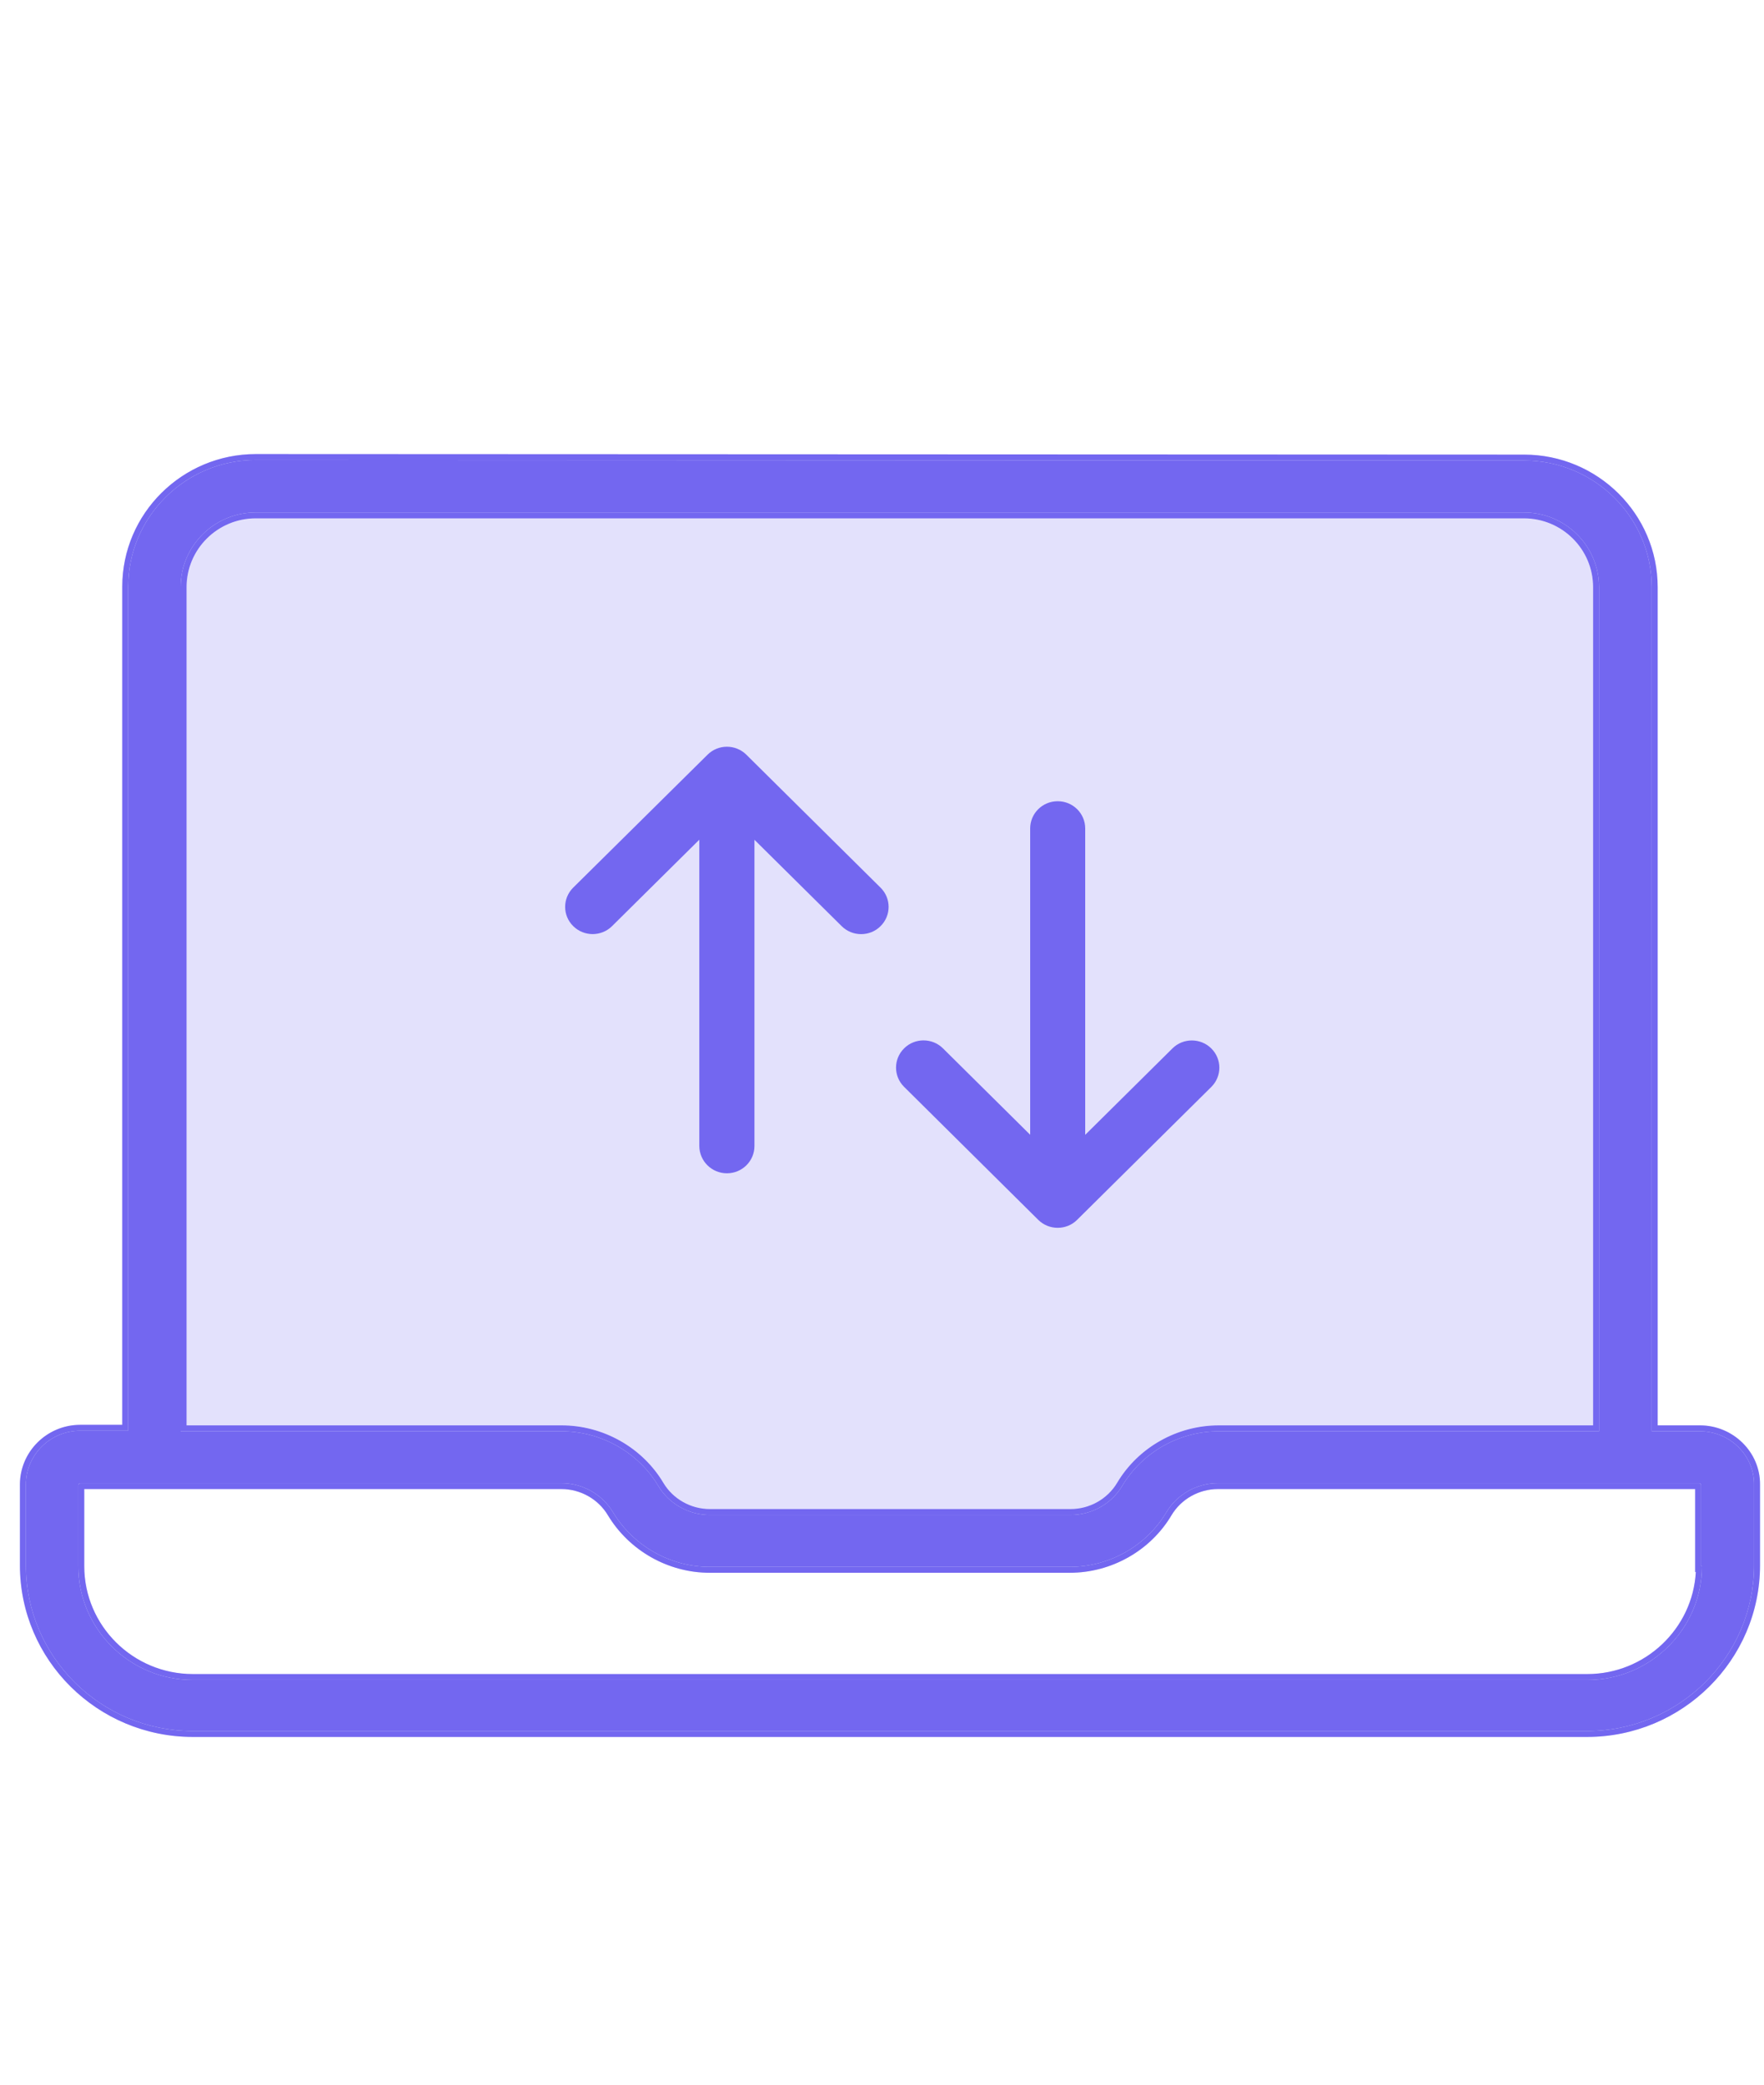 <?xml version="1.0" encoding="UTF-8"?> <svg xmlns="http://www.w3.org/2000/svg" width="55" height="65" viewBox="0 0 55 65" fill="none"><g opacity="0.2"><path fill-rule="evenodd" clip-rule="evenodd" d="M53.005 44.627H51.499V18.308C51.499 16.13 49.712 14.359 47.522 14.359L7.975 14.342C5.785 14.342 3.998 16.113 3.998 18.291V44.61H2.501C1.568 44.61 0.807 45.364 0.807 46.288V48.805C0.807 51.661 3.142 53.974 6.016 53.974H49.48C52.355 53.974 54.69 51.652 54.69 48.805V46.288C54.699 45.381 53.937 44.627 53.005 44.627ZM5.632 18.308V44.627H17.513C18.737 44.627 19.9 45.279 20.524 46.33C20.858 46.889 21.474 47.236 22.133 47.236H33.381C34.04 47.236 34.656 46.889 34.99 46.33C35.614 45.279 36.769 44.627 38.001 44.627H49.857V18.308C49.857 17.02 48.805 15.978 47.513 15.978H7.975C6.684 15.978 5.632 17.02 5.632 18.308ZM49.489 52.381C51.456 52.381 53.065 50.788 53.065 48.831H53.039V46.313C53.039 46.27 53.013 46.245 52.979 46.245H37.975C37.316 46.245 36.7 46.593 36.367 47.152C35.742 48.203 34.588 48.855 33.356 48.855H22.124C20.901 48.855 19.746 48.203 19.113 47.152C18.779 46.593 18.163 46.245 17.505 46.245H2.501C2.466 46.245 2.441 46.279 2.441 46.313V48.831C2.441 50.788 4.04 52.381 6.016 52.381H49.489Z" fill="#7367F0"></path><path fill-rule="evenodd" clip-rule="evenodd" d="M7.975 14.342L47.522 14.359C49.712 14.359 51.499 16.13 51.499 18.308V44.627H53.005C53.937 44.627 54.699 45.381 54.69 46.288V48.805C54.69 51.652 52.355 53.974 49.48 53.974H6.016C3.142 53.974 0.807 51.661 0.807 48.805V46.288C0.807 45.364 1.568 44.61 2.501 44.61H3.998V18.291C3.998 16.113 5.785 14.342 7.975 14.342ZM3.812 44.426H2.501C1.466 44.426 0.621 45.262 0.621 46.288V48.805C0.621 51.762 3.039 54.158 6.016 54.158H49.48C52.458 54.158 54.876 51.754 54.876 48.805V46.288C54.885 45.278 54.038 44.443 53.005 44.443H51.685V18.308C51.685 16.029 49.814 14.175 47.522 14.175L7.975 14.158C5.683 14.158 3.812 16.012 3.812 18.291V44.426ZM19.113 47.152C19.746 48.203 20.901 48.855 22.124 48.855H33.356C34.588 48.855 35.742 48.203 36.367 47.152C36.7 46.593 37.316 46.245 37.975 46.245H52.979C53.013 46.245 53.039 46.27 53.039 46.313V48.831H53.065C53.065 48.892 53.063 48.954 53.06 49.015C52.963 50.887 51.395 52.381 49.489 52.381H6.016C4.04 52.381 2.441 50.788 2.441 48.831V46.313C2.441 46.279 2.466 46.245 2.501 46.245H17.505C18.163 46.245 18.779 46.593 19.113 47.152ZM52.874 49.015C52.777 50.785 51.292 52.197 49.489 52.197H6.016C4.144 52.197 2.627 50.687 2.627 48.831V46.429H17.505C18.098 46.429 18.653 46.742 18.953 47.245C19.619 48.351 20.835 49.039 22.124 49.039H33.356C34.653 49.039 35.869 48.352 36.527 47.245C36.827 46.742 37.382 46.429 37.975 46.429H52.853V49.015H52.874ZM5.817 18.308V44.443H17.513C18.802 44.443 20.026 45.129 20.684 46.236C20.984 46.739 21.539 47.052 22.133 47.052H33.381C33.975 47.052 34.529 46.739 34.83 46.236C35.487 45.129 36.703 44.443 38.001 44.443H49.671V18.308C49.671 17.121 48.702 16.162 47.513 16.162H7.975C6.787 16.162 5.817 17.121 5.817 18.308ZM34.99 46.33C34.656 46.889 34.04 47.236 33.381 47.236H22.133C21.474 47.236 20.858 46.889 20.524 46.33C19.9 45.279 18.737 44.627 17.513 44.627H5.632V18.308C5.632 17.02 6.684 15.978 7.975 15.978H47.513C48.805 15.978 49.857 17.02 49.857 18.308V44.627H38.001C36.769 44.627 35.614 45.279 34.99 46.33Z" fill="#7367F0"></path><path d="M5.817 44.443V18.308C5.817 17.121 6.787 16.162 7.975 16.162H47.513C48.702 16.162 49.671 17.121 49.671 18.308V44.443H38.001C36.703 44.443 35.487 45.129 34.83 46.236C34.529 46.739 33.975 47.052 33.381 47.052H22.133C21.539 47.052 20.984 46.739 20.684 46.236C20.026 45.129 18.802 44.443 17.513 44.443H5.817Z" fill="#7367F0"></path></g><path fill-rule="evenodd" clip-rule="evenodd" d="M53.005 44.627H51.499V18.308C51.499 16.13 49.712 14.359 47.522 14.359L7.975 14.342C5.785 14.342 3.998 16.113 3.998 18.291V44.61H2.501C1.568 44.61 0.807 45.364 0.807 46.288V48.805C0.807 51.661 3.142 53.974 6.016 53.974H49.48C52.355 53.974 54.69 51.652 54.69 48.805V46.288C54.699 45.381 53.937 44.627 53.005 44.627ZM5.632 18.308V44.627H17.513C18.737 44.627 19.9 45.279 20.524 46.33C20.858 46.889 21.474 47.236 22.133 47.236H33.381C34.04 47.236 34.656 46.889 34.99 46.33C35.614 45.279 36.769 44.627 38.001 44.627H49.857V18.308C49.857 17.02 48.805 15.978 47.513 15.978H7.975C6.684 15.978 5.632 17.02 5.632 18.308ZM49.489 52.381C51.456 52.381 53.065 50.788 53.065 48.831H53.039V46.313C53.039 46.27 53.013 46.245 52.979 46.245H37.975C37.316 46.245 36.7 46.593 36.367 47.152C35.742 48.203 34.588 48.855 33.356 48.855H22.124C20.901 48.855 19.746 48.203 19.113 47.152C18.779 46.593 18.163 46.245 17.505 46.245H2.501C2.466 46.245 2.441 46.279 2.441 46.313V48.831C2.441 50.788 4.04 52.381 6.016 52.381H49.489Z" fill="#7367F0"></path><path fill-rule="evenodd" clip-rule="evenodd" d="M7.975 14.342L47.522 14.359C49.712 14.359 51.499 16.13 51.499 18.308V44.627H53.005C53.937 44.627 54.699 45.381 54.69 46.288V48.805C54.69 51.652 52.355 53.974 49.48 53.974H6.016C3.142 53.974 0.807 51.661 0.807 48.805V46.288C0.807 45.364 1.568 44.61 2.501 44.61H3.998V18.291C3.998 16.113 5.785 14.342 7.975 14.342ZM3.812 44.426H2.501C1.466 44.426 0.621 45.262 0.621 46.288V48.805C0.621 51.762 3.039 54.158 6.016 54.158H49.48C52.458 54.158 54.876 51.754 54.876 48.805V46.288C54.885 45.278 54.038 44.443 53.005 44.443H51.685V18.308C51.685 16.029 49.814 14.175 47.522 14.175L7.975 14.158C5.683 14.158 3.812 16.012 3.812 18.291V44.426ZM19.113 47.152C19.746 48.203 20.901 48.855 22.124 48.855H33.356C34.588 48.855 35.742 48.203 36.367 47.152C36.7 46.593 37.316 46.245 37.975 46.245H52.979C53.013 46.245 53.039 46.27 53.039 46.313V48.831H53.065C53.065 48.892 53.063 48.954 53.06 49.015C52.963 50.887 51.395 52.381 49.489 52.381H6.016C4.04 52.381 2.441 50.788 2.441 48.831V46.313C2.441 46.279 2.466 46.245 2.501 46.245H17.505C18.163 46.245 18.779 46.593 19.113 47.152ZM52.874 49.015C52.777 50.785 51.292 52.197 49.489 52.197H6.016C4.144 52.197 2.627 50.687 2.627 48.831V46.429H17.505C18.098 46.429 18.653 46.742 18.953 47.245C19.619 48.351 20.835 49.039 22.124 49.039H33.356C34.653 49.039 35.869 48.352 36.527 47.245C36.827 46.742 37.382 46.429 37.975 46.429H52.853V49.015H52.874ZM5.817 18.308V44.443H17.513C18.802 44.443 20.026 45.129 20.684 46.236C20.984 46.739 21.539 47.052 22.133 47.052H33.381C33.975 47.052 34.529 46.739 34.83 46.236C35.487 45.129 36.703 44.443 38.001 44.443H49.671V18.308C49.671 17.121 48.702 16.162 47.513 16.162H7.975C6.787 16.162 5.817 17.121 5.817 18.308ZM34.99 46.33C34.656 46.889 34.04 47.236 33.381 47.236H22.133C21.474 47.236 20.858 46.889 20.524 46.33C19.9 45.279 18.737 44.627 17.513 44.627H5.632V18.308C5.632 17.02 6.684 15.978 7.975 15.978H47.513C48.805 15.978 49.857 17.02 49.857 18.308V44.627H38.001C36.769 44.627 35.614 45.279 34.99 46.33Z" fill="#7367F0"></path><path d="M22.665 36.583C23.14 36.583 23.523 36.203 23.523 35.733V26.184L26.242 28.877C26.411 29.044 26.629 29.126 26.849 29.126C27.069 29.126 27.289 29.044 27.455 28.877C27.79 28.546 27.79 28.008 27.455 27.677L23.271 23.532C22.936 23.2 22.393 23.2 22.06 23.532L17.872 27.676C17.537 28.008 17.537 28.546 17.872 28.876C18.207 29.208 18.75 29.208 19.084 28.876L21.804 26.182V35.732C21.807 36.203 22.19 36.583 22.665 36.583Z" fill="#7367F0"></path><path d="M32.371 38.034C32.54 38.201 32.758 38.283 32.978 38.283C33.198 38.283 33.418 38.201 33.584 38.034L37.767 33.891C38.102 33.559 38.102 33.021 37.767 32.69C37.432 32.358 36.889 32.358 36.555 32.69L33.836 35.384V25.832C33.836 25.362 33.453 24.982 32.978 24.982C32.503 24.982 32.12 25.362 32.12 25.832V35.382L29.401 32.688C29.066 32.356 28.523 32.356 28.189 32.688C27.854 33.02 27.854 33.557 28.189 33.888L32.371 38.034Z" fill="#7367F0"></path></svg> 